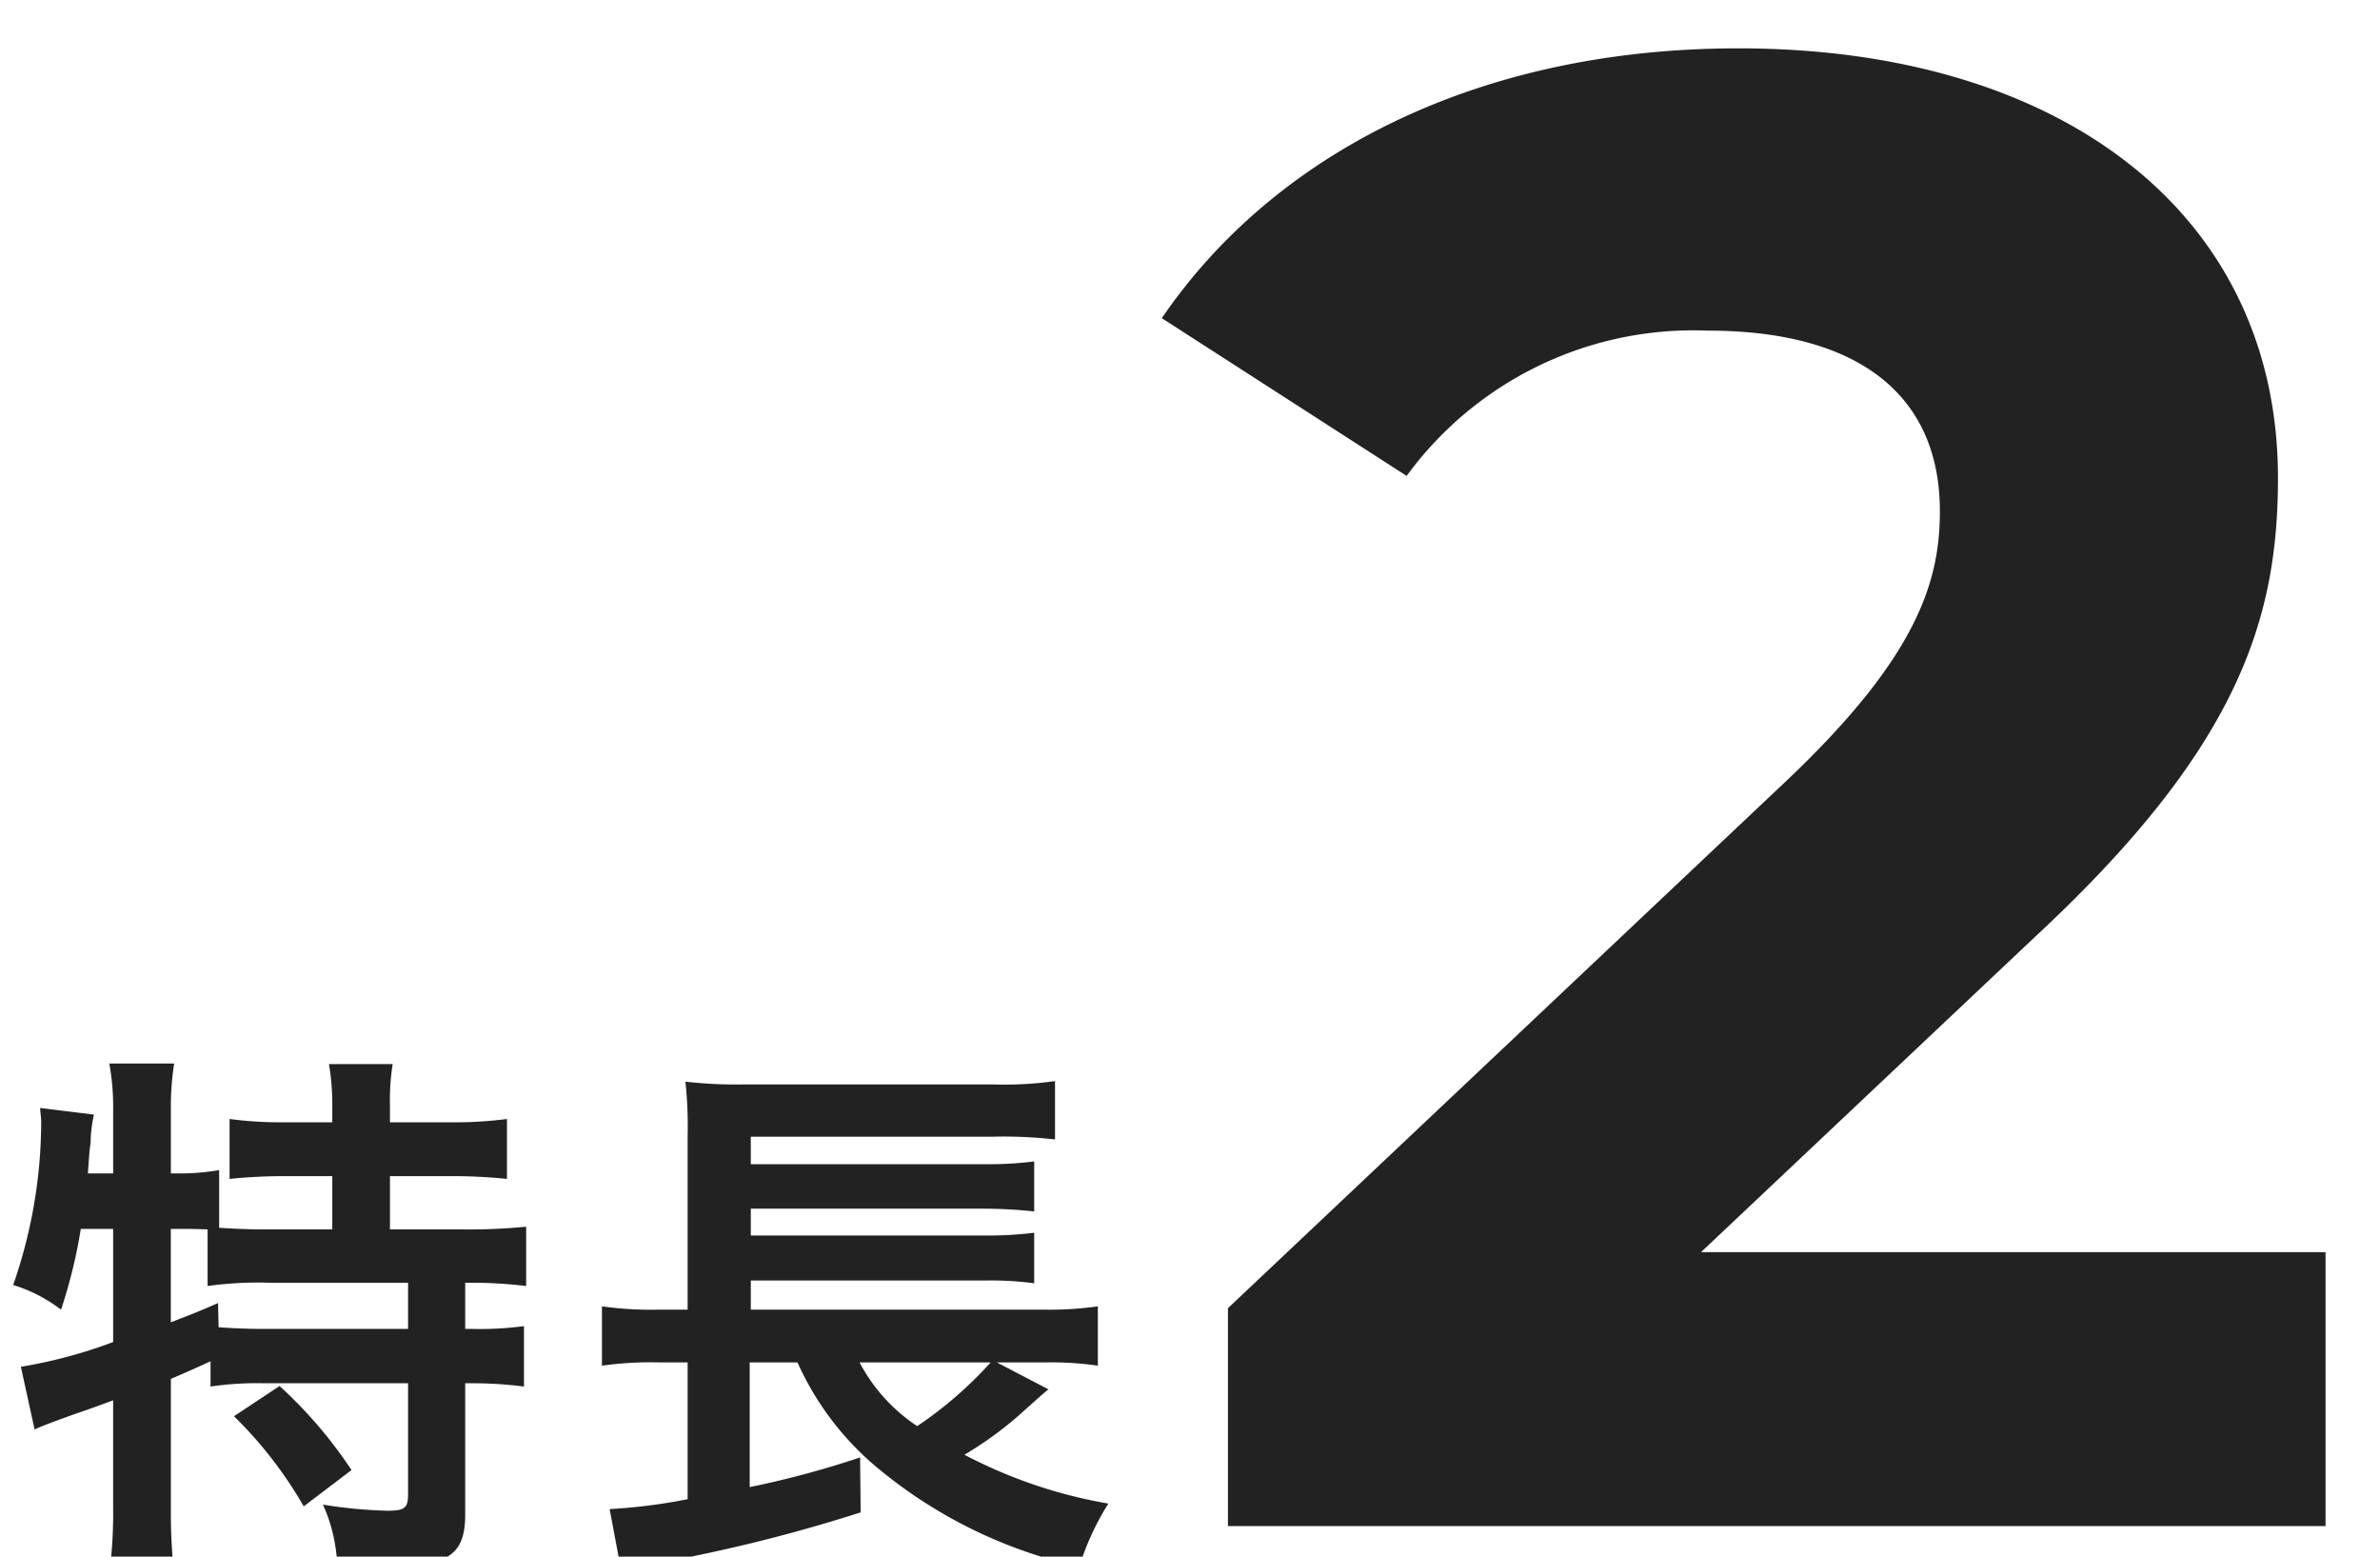 <svg xmlns="http://www.w3.org/2000/svg" width="78" height="51"><defs><clipPath id="a"><path fill="#fff" stroke="#707070" d="M710 3935h78v51h-78z"/></clipPath></defs><g fill="#222" clip-path="url(#a)" transform="translate(-710 -3935)"><path d="M713.708 3975.262v3.708a16 16 0 0 1-3.024.81l.45 2.052c.2-.09.414-.18 1.368-.522.378-.126.774-.27 1.206-.432v3.582a15 15 0 0 1-.126 2.088h2.124a18 18 0 0 1-.106-2.088v-4.284c.468-.2.792-.342 1.3-.576v.828a10.3 10.3 0 0 1 1.758-.108h4.716v3.636c0 .45-.108.54-.684.54a15.5 15.5 0 0 1-2.106-.2 5.3 5.3 0 0 1 .468 1.98c.558.036 1.224.054 1.53.054 2.088 0 2.664-.36 2.664-1.71v-4.3h.162a13 13 0 0 1 1.764.108v-1.98a11 11 0 0 1-1.764.09h-.162v-1.512h.108a15 15 0 0 1 1.89.108v-1.944a19 19 0 0 1-2.034.09h-2.43v-1.746h1.944a18 18 0 0 1 1.89.09v-1.962a13.6 13.6 0 0 1-1.89.108h-1.944v-.576a7.4 7.4 0 0 1 .09-1.332h-2.088a8 8 0 0 1 .108 1.35v.558h-1.512a13 13 0 0 1-1.854-.108v1.962a18 18 0 0 1 1.854-.09h1.512v1.746h-2.052c-.648 0-1.1-.018-1.656-.054v-1.89a7.6 7.6 0 0 1-1.44.108h-.142v-2.124a9 9 0 0 1 .108-1.476h-2.126a7.8 7.8 0 0 1 .126 1.476v2.124h-.828l.054-.738.036-.27a4.4 4.4 0 0 1 .108-.918l-1.764-.218c.018.216.036.342.036.45a16.3 16.3 0 0 1-.918 5.35 5 5 0 0 1 1.568.808 16.7 16.7 0 0 0 .648-2.646Zm1.89 0h.288c.288 0 .522 0 .918.018v1.854a12 12 0 0 1 2.034-.108h4.536v1.512h-4.482a20 20 0 0 1-1.728-.054l-.018-.792c-.612.27-.846.36-1.548.63Zm2.07 6.138a13.6 13.6 0 0 1 2.286 2.952l1.566-1.188a14.7 14.7 0 0 0-2.358-2.754Zm25-1.764h1.692a10.4 10.4 0 0 1 1.62.108v-1.944a11.4 11.4 0 0 1-1.782.108h-9.592v-.954h7.632a11 11 0 0 1 1.656.09v-1.656a12 12 0 0 1-1.656.09h-7.632v-.878h7.632a16 16 0 0 1 1.656.09v-1.638a12 12 0 0 1-1.656.09h-7.632v-.9h7.9a15 15 0 0 1 2.07.09v-1.912a12 12 0 0 1-2.088.108h-8.062a14.5 14.5 0 0 1-1.962-.09 14 14 0 0 1 .072 1.782v5.688h-.936a11.6 11.6 0 0 1-1.872-.108v1.944a11.3 11.3 0 0 1 1.836-.108h.972v4.482a18 18 0 0 1-2.556.324l.378 2.016c.324-.09.378-.09.81-.18a52 52 0 0 0 7.038-1.728l-.018-1.8a31 31 0 0 1-3.618.972v-4.086h1.566a9.6 9.6 0 0 0 2.754 3.564 15.6 15.6 0 0 0 6.48 3.132 8.8 8.8 0 0 1 .954-2.07 15.9 15.9 0 0 1-4.716-1.6 12 12 0 0 0 1.728-1.242c.666-.594.882-.792 1.026-.9Zm-.2 0a13 13 0 0 1-2.408 2.088 5.66 5.66 0 0 1-1.89-2.088ZM765.748 3976.024l10.952-10.336c6.664-6.188 7.956-10.4 7.956-15.028 0-8.636-7.072-14.076-17.68-14.076-8.568 0-15.232 3.468-18.9 8.84l8.024 5.168a11.64 11.64 0 0 1 9.86-4.76c5.032 0 7.616 2.176 7.616 5.916 0 2.312-.748 4.76-4.964 8.772l-18.368 17.34v7.14h35.972v-8.976Z"/></g></svg>